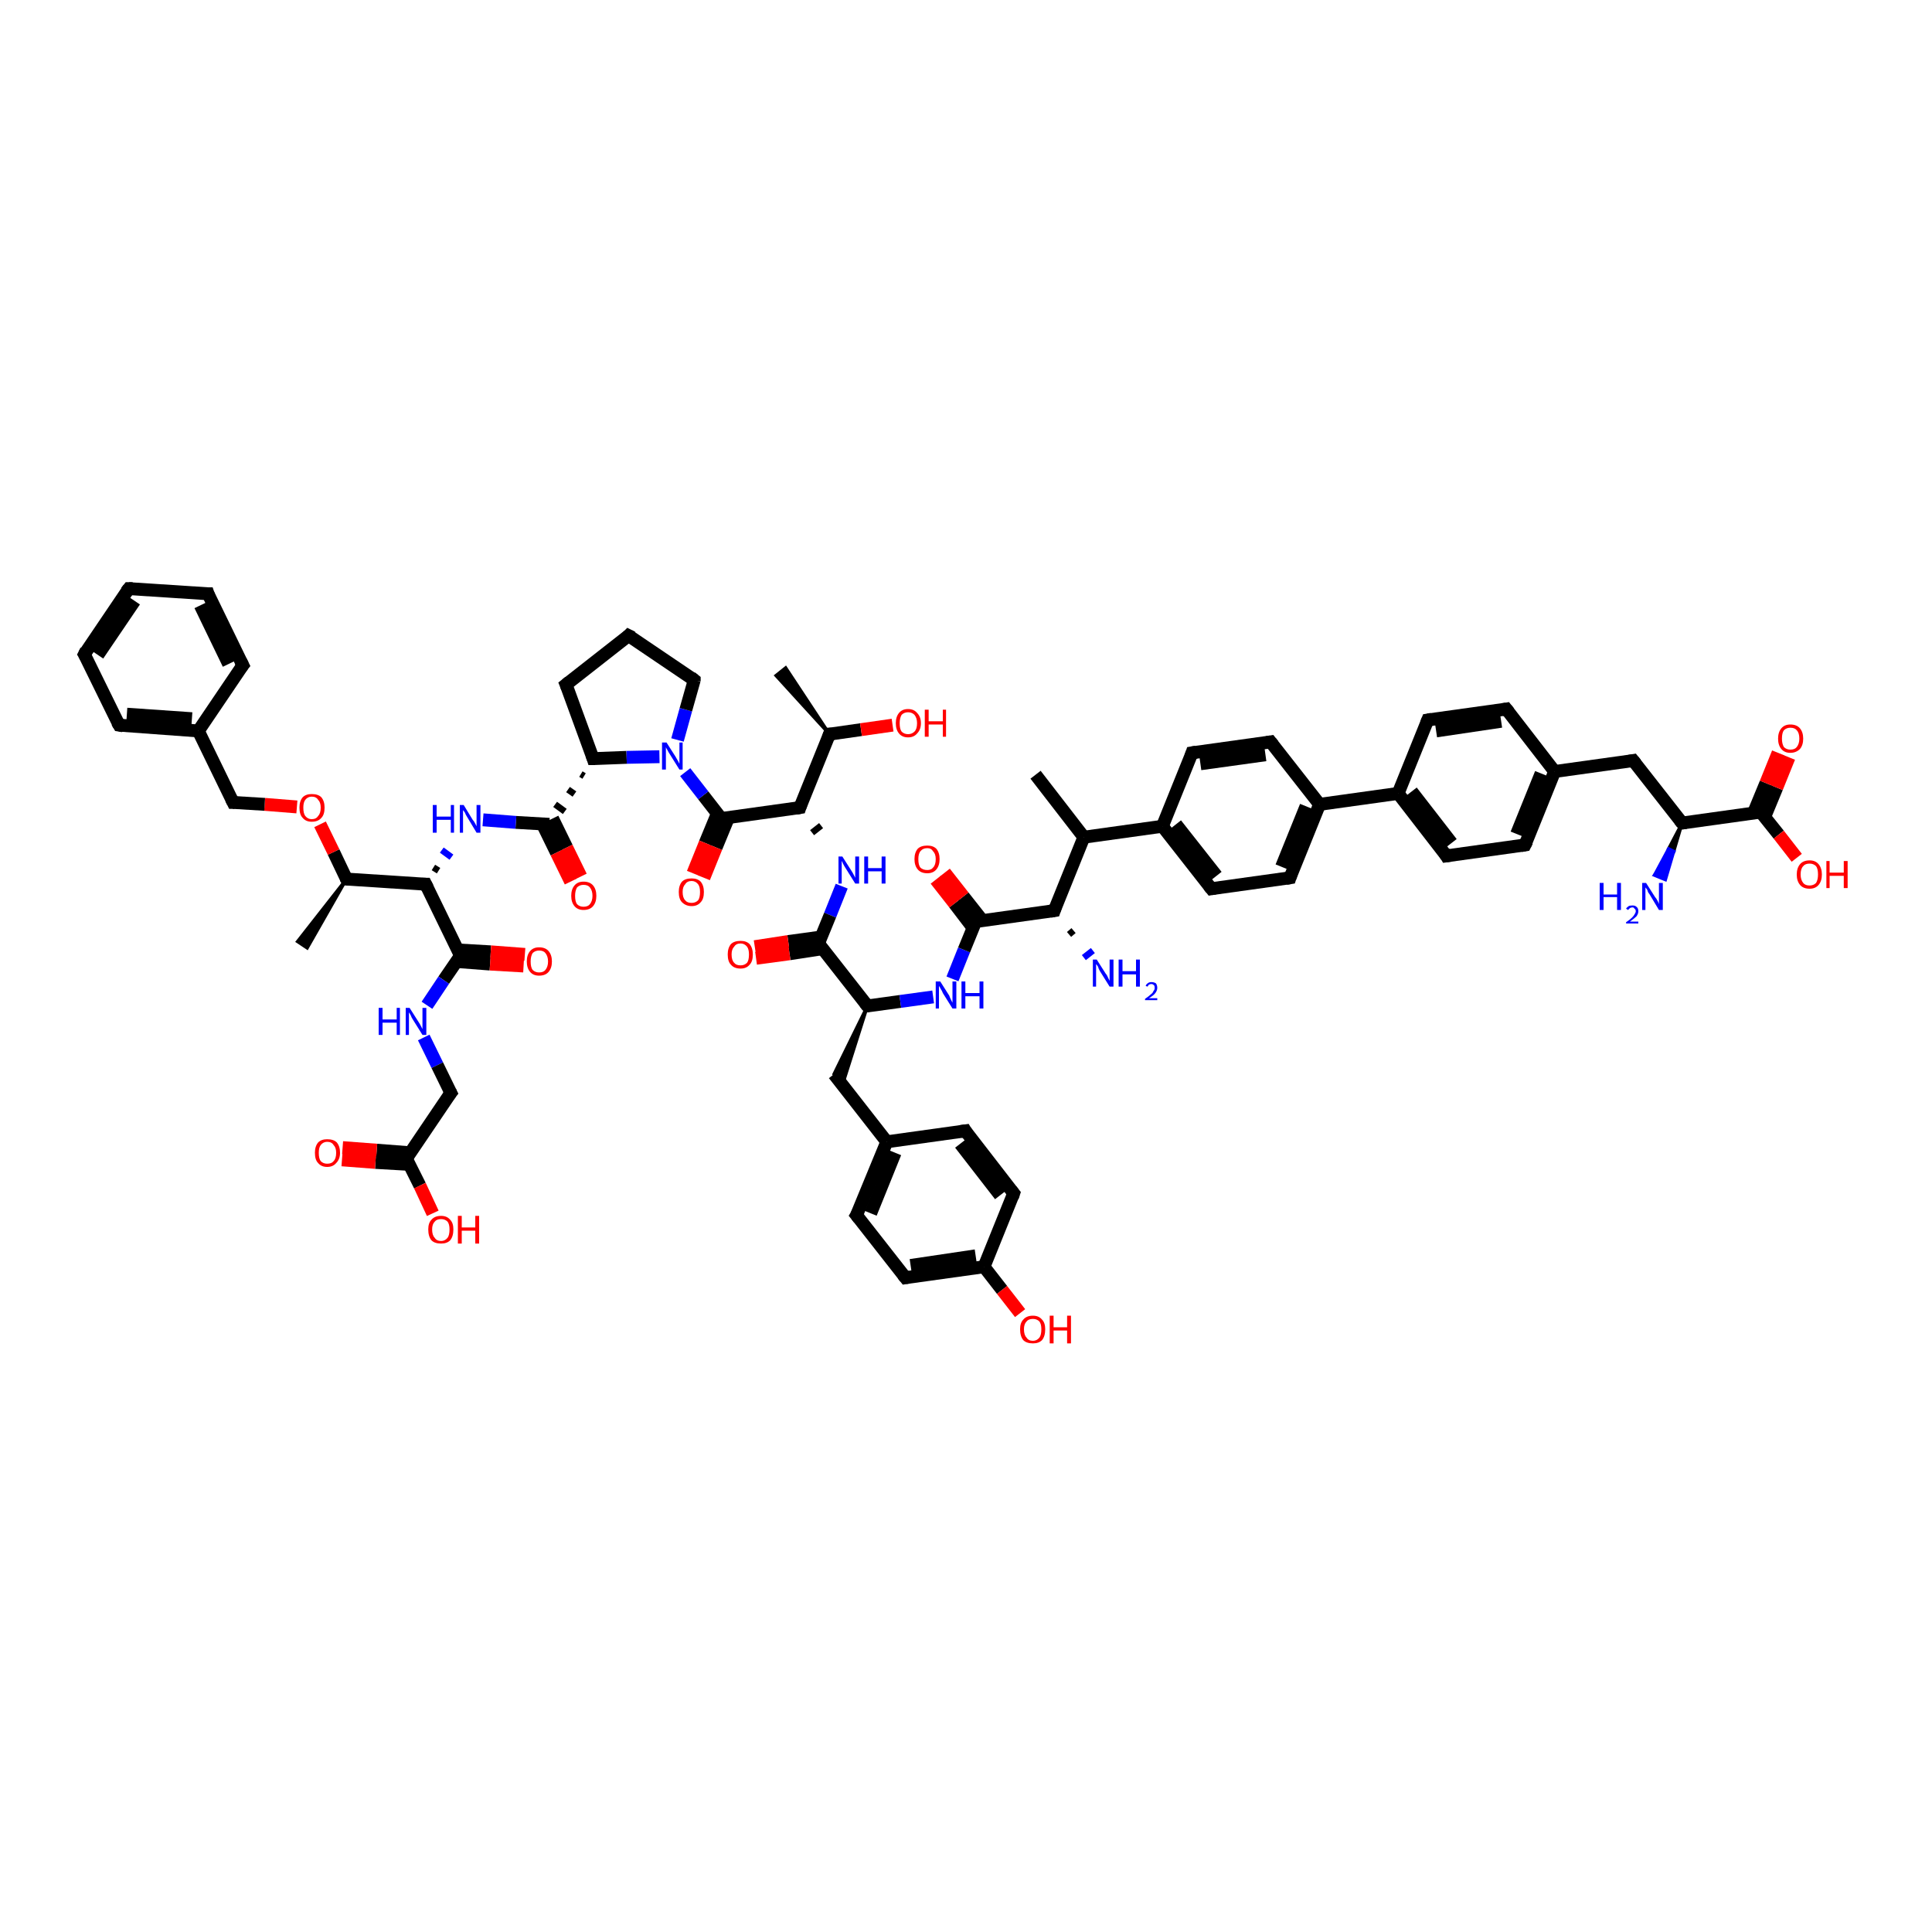<?xml version='1.0' encoding='iso-8859-1'?>
<svg version='1.1' baseProfile='full'
              xmlns='http://www.w3.org/2000/svg'
                      xmlns:rdkit='http://www.rdkit.org/xml'
                      xmlns:xlink='http://www.w3.org/1999/xlink'
                  xml:space='preserve'
width='300px' height='300px' viewBox='0 0 300 300'>
<!-- END OF HEADER -->
<rect style='opacity:1.0;fill:#FFFFFF;stroke:none' width='300.0' height='300.0' x='0.0' y='0.0'> </rect>
<path class='bond-0 atom-1 atom-0' d='M 128.8,114.0 L 120.5,104.9 L 122.0,103.7 Z' style='fill:#000000;fill-rule:evenodd;fill-opacity:1;stroke:#000000;stroke-width:0.5px;stroke-linecap:butt;stroke-linejoin:miter;stroke-opacity:1;' />
<path class='bond-1 atom-1 atom-2' d='M 128.8,114.0 L 133.7,113.3' style='fill:none;fill-rule:evenodd;stroke:#000000;stroke-width:2.0px;stroke-linecap:butt;stroke-linejoin:miter;stroke-opacity:1' />
<path class='bond-1 atom-1 atom-2' d='M 133.7,113.3 L 138.6,112.6' style='fill:none;fill-rule:evenodd;stroke:#FF0000;stroke-width:2.0px;stroke-linecap:butt;stroke-linejoin:miter;stroke-opacity:1' />
<path class='bond-2 atom-1 atom-3' d='M 128.8,114.0 L 124.2,125.4' style='fill:none;fill-rule:evenodd;stroke:#000000;stroke-width:2.0px;stroke-linecap:butt;stroke-linejoin:miter;stroke-opacity:1' />
<path class='bond-3 atom-3 atom-4' d='M 126.1,129.3 L 127.5,128.2' style='fill:none;fill-rule:evenodd;stroke:#000000;stroke-width:1.0px;stroke-linecap:butt;stroke-linejoin:miter;stroke-opacity:1' />
<path class='bond-4 atom-4 atom-5' d='M 130.7,137.6 L 128.9,142.1' style='fill:none;fill-rule:evenodd;stroke:#0000FF;stroke-width:2.0px;stroke-linecap:butt;stroke-linejoin:miter;stroke-opacity:1' />
<path class='bond-4 atom-4 atom-5' d='M 128.9,142.1 L 127.1,146.5' style='fill:none;fill-rule:evenodd;stroke:#000000;stroke-width:2.0px;stroke-linecap:butt;stroke-linejoin:miter;stroke-opacity:1' />
<path class='bond-5 atom-5 atom-6' d='M 127.5,145.5 L 122.4,146.2' style='fill:none;fill-rule:evenodd;stroke:#000000;stroke-width:2.0px;stroke-linecap:butt;stroke-linejoin:miter;stroke-opacity:1' />
<path class='bond-5 atom-5 atom-6' d='M 122.4,146.2 L 117.2,147.0' style='fill:none;fill-rule:evenodd;stroke:#FF0000;stroke-width:2.0px;stroke-linecap:butt;stroke-linejoin:miter;stroke-opacity:1' />
<path class='bond-5 atom-5 atom-6' d='M 127.8,147.3 L 122.6,148.1' style='fill:none;fill-rule:evenodd;stroke:#000000;stroke-width:2.0px;stroke-linecap:butt;stroke-linejoin:miter;stroke-opacity:1' />
<path class='bond-5 atom-5 atom-6' d='M 122.6,148.1 L 117.4,148.8' style='fill:none;fill-rule:evenodd;stroke:#FF0000;stroke-width:2.0px;stroke-linecap:butt;stroke-linejoin:miter;stroke-opacity:1' />
<path class='bond-6 atom-5 atom-7' d='M 127.1,146.5 L 134.7,156.2' style='fill:none;fill-rule:evenodd;stroke:#000000;stroke-width:2.0px;stroke-linecap:butt;stroke-linejoin:miter;stroke-opacity:1' />
<path class='bond-7 atom-7 atom-8' d='M 134.7,156.2 L 130.8,168.5 L 129.5,166.8 Z' style='fill:#000000;fill-rule:evenodd;fill-opacity:1;stroke:#000000;stroke-width:0.5px;stroke-linecap:butt;stroke-linejoin:miter;stroke-opacity:1;' />
<path class='bond-8 atom-8 atom-9' d='M 129.5,166.8 L 137.7,177.3' style='fill:none;fill-rule:evenodd;stroke:#000000;stroke-width:2.0px;stroke-linecap:butt;stroke-linejoin:miter;stroke-opacity:1' />
<path class='bond-9 atom-9 atom-10' d='M 137.7,177.3 L 133.0,188.7' style='fill:none;fill-rule:evenodd;stroke:#000000;stroke-width:2.0px;stroke-linecap:butt;stroke-linejoin:miter;stroke-opacity:1' />
<path class='bond-9 atom-9 atom-10' d='M 139.0,179.0 L 135.2,188.4' style='fill:none;fill-rule:evenodd;stroke:#000000;stroke-width:2.0px;stroke-linecap:butt;stroke-linejoin:miter;stroke-opacity:1' />
<path class='bond-10 atom-10 atom-11' d='M 133.0,188.7 L 140.6,198.4' style='fill:none;fill-rule:evenodd;stroke:#000000;stroke-width:2.0px;stroke-linecap:butt;stroke-linejoin:miter;stroke-opacity:1' />
<path class='bond-11 atom-11 atom-12' d='M 140.6,198.4 L 152.8,196.7' style='fill:none;fill-rule:evenodd;stroke:#000000;stroke-width:2.0px;stroke-linecap:butt;stroke-linejoin:miter;stroke-opacity:1' />
<path class='bond-11 atom-11 atom-12' d='M 141.4,196.5 L 151.5,195.0' style='fill:none;fill-rule:evenodd;stroke:#000000;stroke-width:2.0px;stroke-linecap:butt;stroke-linejoin:miter;stroke-opacity:1' />
<path class='bond-12 atom-12 atom-13' d='M 152.8,196.7 L 155.6,200.3' style='fill:none;fill-rule:evenodd;stroke:#000000;stroke-width:2.0px;stroke-linecap:butt;stroke-linejoin:miter;stroke-opacity:1' />
<path class='bond-12 atom-12 atom-13' d='M 155.6,200.3 L 158.4,203.9' style='fill:none;fill-rule:evenodd;stroke:#FF0000;stroke-width:2.0px;stroke-linecap:butt;stroke-linejoin:miter;stroke-opacity:1' />
<path class='bond-13 atom-12 atom-14' d='M 152.8,196.7 L 157.4,185.3' style='fill:none;fill-rule:evenodd;stroke:#000000;stroke-width:2.0px;stroke-linecap:butt;stroke-linejoin:miter;stroke-opacity:1' />
<path class='bond-14 atom-14 atom-15' d='M 157.4,185.3 L 149.9,175.6' style='fill:none;fill-rule:evenodd;stroke:#000000;stroke-width:2.0px;stroke-linecap:butt;stroke-linejoin:miter;stroke-opacity:1' />
<path class='bond-14 atom-14 atom-15' d='M 155.3,185.6 L 149.1,177.6' style='fill:none;fill-rule:evenodd;stroke:#000000;stroke-width:2.0px;stroke-linecap:butt;stroke-linejoin:miter;stroke-opacity:1' />
<path class='bond-15 atom-7 atom-16' d='M 134.7,156.2 L 139.8,155.5' style='fill:none;fill-rule:evenodd;stroke:#000000;stroke-width:2.0px;stroke-linecap:butt;stroke-linejoin:miter;stroke-opacity:1' />
<path class='bond-15 atom-7 atom-16' d='M 139.8,155.5 L 144.9,154.8' style='fill:none;fill-rule:evenodd;stroke:#0000FF;stroke-width:2.0px;stroke-linecap:butt;stroke-linejoin:miter;stroke-opacity:1' />
<path class='bond-16 atom-16 atom-17' d='M 147.9,152.0 L 149.7,147.5' style='fill:none;fill-rule:evenodd;stroke:#0000FF;stroke-width:2.0px;stroke-linecap:butt;stroke-linejoin:miter;stroke-opacity:1' />
<path class='bond-16 atom-16 atom-17' d='M 149.7,147.5 L 151.5,143.1' style='fill:none;fill-rule:evenodd;stroke:#000000;stroke-width:2.0px;stroke-linecap:butt;stroke-linejoin:miter;stroke-opacity:1' />
<path class='bond-17 atom-17 atom-18' d='M 152.6,143.0 L 149.6,139.2' style='fill:none;fill-rule:evenodd;stroke:#000000;stroke-width:2.0px;stroke-linecap:butt;stroke-linejoin:miter;stroke-opacity:1' />
<path class='bond-17 atom-17 atom-18' d='M 149.6,139.2 L 146.7,135.5' style='fill:none;fill-rule:evenodd;stroke:#FF0000;stroke-width:2.0px;stroke-linecap:butt;stroke-linejoin:miter;stroke-opacity:1' />
<path class='bond-17 atom-17 atom-18' d='M 151.1,144.1 L 148.2,140.3' style='fill:none;fill-rule:evenodd;stroke:#000000;stroke-width:2.0px;stroke-linecap:butt;stroke-linejoin:miter;stroke-opacity:1' />
<path class='bond-17 atom-17 atom-18' d='M 148.2,140.3 L 145.3,136.6' style='fill:none;fill-rule:evenodd;stroke:#FF0000;stroke-width:2.0px;stroke-linecap:butt;stroke-linejoin:miter;stroke-opacity:1' />
<path class='bond-18 atom-17 atom-19' d='M 151.5,143.1 L 163.7,141.4' style='fill:none;fill-rule:evenodd;stroke:#000000;stroke-width:2.0px;stroke-linecap:butt;stroke-linejoin:miter;stroke-opacity:1' />
<path class='bond-19 atom-19 atom-20' d='M 166.7,144.5 L 166.0,145.1' style='fill:none;fill-rule:evenodd;stroke:#000000;stroke-width:1.0px;stroke-linecap:butt;stroke-linejoin:miter;stroke-opacity:1' />
<path class='bond-19 atom-19 atom-20' d='M 169.7,147.6 L 168.3,148.7' style='fill:none;fill-rule:evenodd;stroke:#0000FF;stroke-width:1.0px;stroke-linecap:butt;stroke-linejoin:miter;stroke-opacity:1' />
<path class='bond-20 atom-19 atom-21' d='M 163.7,141.4 L 168.3,130.0' style='fill:none;fill-rule:evenodd;stroke:#000000;stroke-width:2.0px;stroke-linecap:butt;stroke-linejoin:miter;stroke-opacity:1' />
<path class='bond-21 atom-21 atom-22' d='M 168.3,130.0 L 160.8,120.3' style='fill:none;fill-rule:evenodd;stroke:#000000;stroke-width:2.0px;stroke-linecap:butt;stroke-linejoin:miter;stroke-opacity:1' />
<path class='bond-22 atom-21 atom-23' d='M 168.3,130.0 L 180.5,128.3' style='fill:none;fill-rule:evenodd;stroke:#000000;stroke-width:2.0px;stroke-linecap:butt;stroke-linejoin:miter;stroke-opacity:1' />
<path class='bond-23 atom-23 atom-24' d='M 180.5,128.3 L 188.1,138.0' style='fill:none;fill-rule:evenodd;stroke:#000000;stroke-width:2.0px;stroke-linecap:butt;stroke-linejoin:miter;stroke-opacity:1' />
<path class='bond-23 atom-23 atom-24' d='M 182.6,128.0 L 188.9,136.0' style='fill:none;fill-rule:evenodd;stroke:#000000;stroke-width:2.0px;stroke-linecap:butt;stroke-linejoin:miter;stroke-opacity:1' />
<path class='bond-24 atom-24 atom-25' d='M 188.1,138.0 L 200.3,136.3' style='fill:none;fill-rule:evenodd;stroke:#000000;stroke-width:2.0px;stroke-linecap:butt;stroke-linejoin:miter;stroke-opacity:1' />
<path class='bond-25 atom-25 atom-26' d='M 200.3,136.3 L 204.9,124.9' style='fill:none;fill-rule:evenodd;stroke:#000000;stroke-width:2.0px;stroke-linecap:butt;stroke-linejoin:miter;stroke-opacity:1' />
<path class='bond-25 atom-25 atom-26' d='M 199.0,134.6 L 202.8,125.2' style='fill:none;fill-rule:evenodd;stroke:#000000;stroke-width:2.0px;stroke-linecap:butt;stroke-linejoin:miter;stroke-opacity:1' />
<path class='bond-26 atom-26 atom-27' d='M 204.9,124.9 L 197.3,115.2' style='fill:none;fill-rule:evenodd;stroke:#000000;stroke-width:2.0px;stroke-linecap:butt;stroke-linejoin:miter;stroke-opacity:1' />
<path class='bond-27 atom-27 atom-28' d='M 197.3,115.2 L 185.1,116.9' style='fill:none;fill-rule:evenodd;stroke:#000000;stroke-width:2.0px;stroke-linecap:butt;stroke-linejoin:miter;stroke-opacity:1' />
<path class='bond-27 atom-27 atom-28' d='M 196.5,117.2 L 186.4,118.6' style='fill:none;fill-rule:evenodd;stroke:#000000;stroke-width:2.0px;stroke-linecap:butt;stroke-linejoin:miter;stroke-opacity:1' />
<path class='bond-28 atom-26 atom-29' d='M 204.9,124.9 L 217.1,123.2' style='fill:none;fill-rule:evenodd;stroke:#000000;stroke-width:2.0px;stroke-linecap:butt;stroke-linejoin:miter;stroke-opacity:1' />
<path class='bond-29 atom-29 atom-30' d='M 217.1,123.2 L 224.6,132.9' style='fill:none;fill-rule:evenodd;stroke:#000000;stroke-width:2.0px;stroke-linecap:butt;stroke-linejoin:miter;stroke-opacity:1' />
<path class='bond-29 atom-29 atom-30' d='M 219.2,122.9 L 225.4,130.9' style='fill:none;fill-rule:evenodd;stroke:#000000;stroke-width:2.0px;stroke-linecap:butt;stroke-linejoin:miter;stroke-opacity:1' />
<path class='bond-30 atom-30 atom-31' d='M 224.6,132.9 L 236.8,131.2' style='fill:none;fill-rule:evenodd;stroke:#000000;stroke-width:2.0px;stroke-linecap:butt;stroke-linejoin:miter;stroke-opacity:1' />
<path class='bond-31 atom-31 atom-32' d='M 236.8,131.2 L 241.4,119.8' style='fill:none;fill-rule:evenodd;stroke:#000000;stroke-width:2.0px;stroke-linecap:butt;stroke-linejoin:miter;stroke-opacity:1' />
<path class='bond-31 atom-31 atom-32' d='M 235.5,129.5 L 239.3,120.1' style='fill:none;fill-rule:evenodd;stroke:#000000;stroke-width:2.0px;stroke-linecap:butt;stroke-linejoin:miter;stroke-opacity:1' />
<path class='bond-32 atom-32 atom-33' d='M 241.4,119.8 L 253.6,118.1' style='fill:none;fill-rule:evenodd;stroke:#000000;stroke-width:2.0px;stroke-linecap:butt;stroke-linejoin:miter;stroke-opacity:1' />
<path class='bond-33 atom-33 atom-34' d='M 253.6,118.1 L 261.2,127.8' style='fill:none;fill-rule:evenodd;stroke:#000000;stroke-width:2.0px;stroke-linecap:butt;stroke-linejoin:miter;stroke-opacity:1' />
<path class='bond-34 atom-34 atom-35' d='M 261.2,127.8 L 259.9,132.2 L 259.1,131.8 Z' style='fill:#000000;fill-rule:evenodd;fill-opacity:1;stroke:#000000;stroke-width:0.5px;stroke-linecap:butt;stroke-linejoin:miter;stroke-opacity:1;' />
<path class='bond-34 atom-34 atom-35' d='M 259.9,132.2 L 256.9,135.9 L 258.6,136.6 Z' style='fill:#0000FF;fill-rule:evenodd;fill-opacity:1;stroke:#0000FF;stroke-width:0.5px;stroke-linecap:butt;stroke-linejoin:miter;stroke-opacity:1;' />
<path class='bond-34 atom-34 atom-35' d='M 259.9,132.2 L 259.1,131.8 L 256.9,135.9 Z' style='fill:#0000FF;fill-rule:evenodd;fill-opacity:1;stroke:#0000FF;stroke-width:0.5px;stroke-linecap:butt;stroke-linejoin:miter;stroke-opacity:1;' />
<path class='bond-35 atom-34 atom-36' d='M 261.2,127.8 L 273.4,126.1' style='fill:none;fill-rule:evenodd;stroke:#000000;stroke-width:2.0px;stroke-linecap:butt;stroke-linejoin:miter;stroke-opacity:1' />
<path class='bond-36 atom-36 atom-37' d='M 273.4,126.1 L 276.2,129.6' style='fill:none;fill-rule:evenodd;stroke:#000000;stroke-width:2.0px;stroke-linecap:butt;stroke-linejoin:miter;stroke-opacity:1' />
<path class='bond-36 atom-36 atom-37' d='M 276.2,129.6 L 279.0,133.2' style='fill:none;fill-rule:evenodd;stroke:#FF0000;stroke-width:2.0px;stroke-linecap:butt;stroke-linejoin:miter;stroke-opacity:1' />
<path class='bond-37 atom-36 atom-38' d='M 274.0,126.9 L 275.9,122.3' style='fill:none;fill-rule:evenodd;stroke:#000000;stroke-width:2.0px;stroke-linecap:butt;stroke-linejoin:miter;stroke-opacity:1' />
<path class='bond-37 atom-36 atom-38' d='M 275.9,122.3 L 277.8,117.6' style='fill:none;fill-rule:evenodd;stroke:#FF0000;stroke-width:2.0px;stroke-linecap:butt;stroke-linejoin:miter;stroke-opacity:1' />
<path class='bond-37 atom-36 atom-38' d='M 272.3,126.2 L 274.2,121.6' style='fill:none;fill-rule:evenodd;stroke:#000000;stroke-width:2.0px;stroke-linecap:butt;stroke-linejoin:miter;stroke-opacity:1' />
<path class='bond-37 atom-36 atom-38' d='M 274.2,121.6 L 276.1,116.9' style='fill:none;fill-rule:evenodd;stroke:#FF0000;stroke-width:2.0px;stroke-linecap:butt;stroke-linejoin:miter;stroke-opacity:1' />
<path class='bond-38 atom-32 atom-39' d='M 241.4,119.8 L 233.9,110.1' style='fill:none;fill-rule:evenodd;stroke:#000000;stroke-width:2.0px;stroke-linecap:butt;stroke-linejoin:miter;stroke-opacity:1' />
<path class='bond-39 atom-39 atom-40' d='M 233.9,110.1 L 221.7,111.8' style='fill:none;fill-rule:evenodd;stroke:#000000;stroke-width:2.0px;stroke-linecap:butt;stroke-linejoin:miter;stroke-opacity:1' />
<path class='bond-39 atom-39 atom-40' d='M 233.1,112.0 L 223.0,113.5' style='fill:none;fill-rule:evenodd;stroke:#000000;stroke-width:2.0px;stroke-linecap:butt;stroke-linejoin:miter;stroke-opacity:1' />
<path class='bond-40 atom-3 atom-41' d='M 124.2,125.4 L 112.0,127.1' style='fill:none;fill-rule:evenodd;stroke:#000000;stroke-width:2.0px;stroke-linecap:butt;stroke-linejoin:miter;stroke-opacity:1' />
<path class='bond-41 atom-41 atom-42' d='M 111.4,126.3 L 109.5,130.9' style='fill:none;fill-rule:evenodd;stroke:#000000;stroke-width:2.0px;stroke-linecap:butt;stroke-linejoin:miter;stroke-opacity:1' />
<path class='bond-41 atom-41 atom-42' d='M 109.5,130.9 L 107.6,135.6' style='fill:none;fill-rule:evenodd;stroke:#FF0000;stroke-width:2.0px;stroke-linecap:butt;stroke-linejoin:miter;stroke-opacity:1' />
<path class='bond-41 atom-41 atom-42' d='M 113.1,127.0 L 111.2,131.6' style='fill:none;fill-rule:evenodd;stroke:#000000;stroke-width:2.0px;stroke-linecap:butt;stroke-linejoin:miter;stroke-opacity:1' />
<path class='bond-41 atom-41 atom-42' d='M 111.2,131.6 L 109.3,136.3' style='fill:none;fill-rule:evenodd;stroke:#FF0000;stroke-width:2.0px;stroke-linecap:butt;stroke-linejoin:miter;stroke-opacity:1' />
<path class='bond-42 atom-41 atom-43' d='M 112.0,127.1 L 109.2,123.5' style='fill:none;fill-rule:evenodd;stroke:#000000;stroke-width:2.0px;stroke-linecap:butt;stroke-linejoin:miter;stroke-opacity:1' />
<path class='bond-42 atom-41 atom-43' d='M 109.2,123.5 L 106.4,119.9' style='fill:none;fill-rule:evenodd;stroke:#0000FF;stroke-width:2.0px;stroke-linecap:butt;stroke-linejoin:miter;stroke-opacity:1' />
<path class='bond-43 atom-43 atom-44' d='M 105.2,114.9 L 106.5,110.2' style='fill:none;fill-rule:evenodd;stroke:#0000FF;stroke-width:2.0px;stroke-linecap:butt;stroke-linejoin:miter;stroke-opacity:1' />
<path class='bond-43 atom-43 atom-44' d='M 106.5,110.2 L 107.8,105.6' style='fill:none;fill-rule:evenodd;stroke:#000000;stroke-width:2.0px;stroke-linecap:butt;stroke-linejoin:miter;stroke-opacity:1' />
<path class='bond-44 atom-44 atom-45' d='M 107.8,105.6 L 97.6,98.7' style='fill:none;fill-rule:evenodd;stroke:#000000;stroke-width:2.0px;stroke-linecap:butt;stroke-linejoin:miter;stroke-opacity:1' />
<path class='bond-45 atom-45 atom-46' d='M 97.6,98.7 L 87.9,106.3' style='fill:none;fill-rule:evenodd;stroke:#000000;stroke-width:2.0px;stroke-linecap:butt;stroke-linejoin:miter;stroke-opacity:1' />
<path class='bond-46 atom-46 atom-47' d='M 87.9,106.3 L 92.1,117.8' style='fill:none;fill-rule:evenodd;stroke:#000000;stroke-width:2.0px;stroke-linecap:butt;stroke-linejoin:miter;stroke-opacity:1' />
<path class='bond-47 atom-47 atom-48' d='M 90.2,120.2 L 90.7,120.5' style='fill:none;fill-rule:evenodd;stroke:#000000;stroke-width:1.0px;stroke-linecap:butt;stroke-linejoin:miter;stroke-opacity:1' />
<path class='bond-47 atom-47 atom-48' d='M 88.2,122.6 L 89.2,123.3' style='fill:none;fill-rule:evenodd;stroke:#000000;stroke-width:1.0px;stroke-linecap:butt;stroke-linejoin:miter;stroke-opacity:1' />
<path class='bond-47 atom-47 atom-48' d='M 86.2,124.9 L 87.7,126.0' style='fill:none;fill-rule:evenodd;stroke:#000000;stroke-width:1.0px;stroke-linecap:butt;stroke-linejoin:miter;stroke-opacity:1' />
<path class='bond-48 atom-48 atom-49' d='M 84.2,127.9 L 86.4,132.4' style='fill:none;fill-rule:evenodd;stroke:#000000;stroke-width:2.0px;stroke-linecap:butt;stroke-linejoin:miter;stroke-opacity:1' />
<path class='bond-48 atom-48 atom-49' d='M 86.4,132.4 L 88.6,136.9' style='fill:none;fill-rule:evenodd;stroke:#FF0000;stroke-width:2.0px;stroke-linecap:butt;stroke-linejoin:miter;stroke-opacity:1' />
<path class='bond-48 atom-48 atom-49' d='M 85.8,127.1 L 88.0,131.6' style='fill:none;fill-rule:evenodd;stroke:#000000;stroke-width:2.0px;stroke-linecap:butt;stroke-linejoin:miter;stroke-opacity:1' />
<path class='bond-48 atom-48 atom-49' d='M 88.0,131.6 L 90.2,136.1' style='fill:none;fill-rule:evenodd;stroke:#FF0000;stroke-width:2.0px;stroke-linecap:butt;stroke-linejoin:miter;stroke-opacity:1' />
<path class='bond-49 atom-48 atom-50' d='M 85.3,128.0 L 80.1,127.7' style='fill:none;fill-rule:evenodd;stroke:#000000;stroke-width:2.0px;stroke-linecap:butt;stroke-linejoin:miter;stroke-opacity:1' />
<path class='bond-49 atom-48 atom-50' d='M 80.1,127.7 L 75.0,127.3' style='fill:none;fill-rule:evenodd;stroke:#0000FF;stroke-width:2.0px;stroke-linecap:butt;stroke-linejoin:miter;stroke-opacity:1' />
<path class='bond-50 atom-51 atom-50' d='M 68.1,135.2 L 67.3,134.7' style='fill:none;fill-rule:evenodd;stroke:#000000;stroke-width:1.0px;stroke-linecap:butt;stroke-linejoin:miter;stroke-opacity:1' />
<path class='bond-50 atom-51 atom-50' d='M 70.1,133.1 L 68.6,132.0' style='fill:none;fill-rule:evenodd;stroke:#0000FF;stroke-width:1.0px;stroke-linecap:butt;stroke-linejoin:miter;stroke-opacity:1' />
<path class='bond-51 atom-51 atom-52' d='M 66.1,137.3 L 53.8,136.5' style='fill:none;fill-rule:evenodd;stroke:#000000;stroke-width:2.0px;stroke-linecap:butt;stroke-linejoin:miter;stroke-opacity:1' />
<path class='bond-52 atom-52 atom-53' d='M 53.8,136.5 L 47.7,147.2 L 46.2,146.2 Z' style='fill:#000000;fill-rule:evenodd;fill-opacity:1;stroke:#000000;stroke-width:0.5px;stroke-linecap:butt;stroke-linejoin:miter;stroke-opacity:1;' />
<path class='bond-53 atom-52 atom-54' d='M 53.8,136.5 L 51.8,132.3' style='fill:none;fill-rule:evenodd;stroke:#000000;stroke-width:2.0px;stroke-linecap:butt;stroke-linejoin:miter;stroke-opacity:1' />
<path class='bond-53 atom-52 atom-54' d='M 51.8,132.3 L 49.7,128.0' style='fill:none;fill-rule:evenodd;stroke:#FF0000;stroke-width:2.0px;stroke-linecap:butt;stroke-linejoin:miter;stroke-opacity:1' />
<path class='bond-54 atom-54 atom-55' d='M 46.1,125.3 L 41.1,124.9' style='fill:none;fill-rule:evenodd;stroke:#FF0000;stroke-width:2.0px;stroke-linecap:butt;stroke-linejoin:miter;stroke-opacity:1' />
<path class='bond-54 atom-54 atom-55' d='M 41.1,124.9 L 36.2,124.6' style='fill:none;fill-rule:evenodd;stroke:#000000;stroke-width:2.0px;stroke-linecap:butt;stroke-linejoin:miter;stroke-opacity:1' />
<path class='bond-55 atom-55 atom-56' d='M 36.2,124.6 L 30.8,113.5' style='fill:none;fill-rule:evenodd;stroke:#000000;stroke-width:2.0px;stroke-linecap:butt;stroke-linejoin:miter;stroke-opacity:1' />
<path class='bond-56 atom-56 atom-57' d='M 30.8,113.5 L 18.5,112.6' style='fill:none;fill-rule:evenodd;stroke:#000000;stroke-width:2.0px;stroke-linecap:butt;stroke-linejoin:miter;stroke-opacity:1' />
<path class='bond-56 atom-56 atom-57' d='M 29.8,111.6 L 19.7,110.9' style='fill:none;fill-rule:evenodd;stroke:#000000;stroke-width:2.0px;stroke-linecap:butt;stroke-linejoin:miter;stroke-opacity:1' />
<path class='bond-57 atom-57 atom-58' d='M 18.5,112.6 L 13.1,101.6' style='fill:none;fill-rule:evenodd;stroke:#000000;stroke-width:2.0px;stroke-linecap:butt;stroke-linejoin:miter;stroke-opacity:1' />
<path class='bond-58 atom-58 atom-59' d='M 13.1,101.6 L 20.0,91.4' style='fill:none;fill-rule:evenodd;stroke:#000000;stroke-width:2.0px;stroke-linecap:butt;stroke-linejoin:miter;stroke-opacity:1' />
<path class='bond-58 atom-58 atom-59' d='M 15.2,101.7 L 20.9,93.3' style='fill:none;fill-rule:evenodd;stroke:#000000;stroke-width:2.0px;stroke-linecap:butt;stroke-linejoin:miter;stroke-opacity:1' />
<path class='bond-59 atom-59 atom-60' d='M 20.0,91.4 L 32.3,92.2' style='fill:none;fill-rule:evenodd;stroke:#000000;stroke-width:2.0px;stroke-linecap:butt;stroke-linejoin:miter;stroke-opacity:1' />
<path class='bond-60 atom-60 atom-61' d='M 32.3,92.2 L 37.7,103.3' style='fill:none;fill-rule:evenodd;stroke:#000000;stroke-width:2.0px;stroke-linecap:butt;stroke-linejoin:miter;stroke-opacity:1' />
<path class='bond-60 atom-60 atom-61' d='M 31.1,94.0 L 35.5,103.1' style='fill:none;fill-rule:evenodd;stroke:#000000;stroke-width:2.0px;stroke-linecap:butt;stroke-linejoin:miter;stroke-opacity:1' />
<path class='bond-61 atom-51 atom-62' d='M 66.1,137.3 L 71.5,148.4' style='fill:none;fill-rule:evenodd;stroke:#000000;stroke-width:2.0px;stroke-linecap:butt;stroke-linejoin:miter;stroke-opacity:1' />
<path class='bond-62 atom-62 atom-63' d='M 70.9,149.3 L 76.1,149.7' style='fill:none;fill-rule:evenodd;stroke:#000000;stroke-width:2.0px;stroke-linecap:butt;stroke-linejoin:miter;stroke-opacity:1' />
<path class='bond-62 atom-62 atom-63' d='M 76.1,149.7 L 81.3,150.0' style='fill:none;fill-rule:evenodd;stroke:#FF0000;stroke-width:2.0px;stroke-linecap:butt;stroke-linejoin:miter;stroke-opacity:1' />
<path class='bond-62 atom-62 atom-63' d='M 71.0,147.5 L 76.2,147.8' style='fill:none;fill-rule:evenodd;stroke:#000000;stroke-width:2.0px;stroke-linecap:butt;stroke-linejoin:miter;stroke-opacity:1' />
<path class='bond-62 atom-62 atom-63' d='M 76.2,147.8 L 81.5,148.2' style='fill:none;fill-rule:evenodd;stroke:#FF0000;stroke-width:2.0px;stroke-linecap:butt;stroke-linejoin:miter;stroke-opacity:1' />
<path class='bond-63 atom-62 atom-64' d='M 71.5,148.4 L 68.9,152.2' style='fill:none;fill-rule:evenodd;stroke:#000000;stroke-width:2.0px;stroke-linecap:butt;stroke-linejoin:miter;stroke-opacity:1' />
<path class='bond-63 atom-62 atom-64' d='M 68.9,152.2 L 66.3,156.1' style='fill:none;fill-rule:evenodd;stroke:#0000FF;stroke-width:2.0px;stroke-linecap:butt;stroke-linejoin:miter;stroke-opacity:1' />
<path class='bond-64 atom-64 atom-65' d='M 65.8,161.1 L 67.9,165.4' style='fill:none;fill-rule:evenodd;stroke:#0000FF;stroke-width:2.0px;stroke-linecap:butt;stroke-linejoin:miter;stroke-opacity:1' />
<path class='bond-64 atom-64 atom-65' d='M 67.9,165.4 L 70.0,169.7' style='fill:none;fill-rule:evenodd;stroke:#000000;stroke-width:2.0px;stroke-linecap:butt;stroke-linejoin:miter;stroke-opacity:1' />
<path class='bond-65 atom-65 atom-66' d='M 70.0,169.7 L 63.1,179.9' style='fill:none;fill-rule:evenodd;stroke:#000000;stroke-width:2.0px;stroke-linecap:butt;stroke-linejoin:miter;stroke-opacity:1' />
<path class='bond-66 atom-66 atom-67' d='M 63.1,179.9 L 65.2,184.1' style='fill:none;fill-rule:evenodd;stroke:#000000;stroke-width:2.0px;stroke-linecap:butt;stroke-linejoin:miter;stroke-opacity:1' />
<path class='bond-66 atom-66 atom-67' d='M 65.2,184.1 L 67.2,188.4' style='fill:none;fill-rule:evenodd;stroke:#FF0000;stroke-width:2.0px;stroke-linecap:butt;stroke-linejoin:miter;stroke-opacity:1' />
<path class='bond-67 atom-66 atom-68' d='M 63.7,179.0 L 58.5,178.6' style='fill:none;fill-rule:evenodd;stroke:#000000;stroke-width:2.0px;stroke-linecap:butt;stroke-linejoin:miter;stroke-opacity:1' />
<path class='bond-67 atom-66 atom-68' d='M 58.5,178.6 L 53.2,178.2' style='fill:none;fill-rule:evenodd;stroke:#FF0000;stroke-width:2.0px;stroke-linecap:butt;stroke-linejoin:miter;stroke-opacity:1' />
<path class='bond-67 atom-66 atom-68' d='M 63.5,180.8 L 58.3,180.5' style='fill:none;fill-rule:evenodd;stroke:#000000;stroke-width:2.0px;stroke-linecap:butt;stroke-linejoin:miter;stroke-opacity:1' />
<path class='bond-67 atom-66 atom-68' d='M 58.3,180.5 L 53.1,180.1' style='fill:none;fill-rule:evenodd;stroke:#FF0000;stroke-width:2.0px;stroke-linecap:butt;stroke-linejoin:miter;stroke-opacity:1' />
<path class='bond-68 atom-15 atom-9' d='M 149.9,175.6 L 137.7,177.3' style='fill:none;fill-rule:evenodd;stroke:#000000;stroke-width:2.0px;stroke-linecap:butt;stroke-linejoin:miter;stroke-opacity:1' />
<path class='bond-69 atom-28 atom-23' d='M 185.1,116.9 L 180.5,128.3' style='fill:none;fill-rule:evenodd;stroke:#000000;stroke-width:2.0px;stroke-linecap:butt;stroke-linejoin:miter;stroke-opacity:1' />
<path class='bond-70 atom-40 atom-29' d='M 221.7,111.8 L 217.1,123.2' style='fill:none;fill-rule:evenodd;stroke:#000000;stroke-width:2.0px;stroke-linecap:butt;stroke-linejoin:miter;stroke-opacity:1' />
<path class='bond-71 atom-47 atom-43' d='M 92.1,117.8 L 97.3,117.6' style='fill:none;fill-rule:evenodd;stroke:#000000;stroke-width:2.0px;stroke-linecap:butt;stroke-linejoin:miter;stroke-opacity:1' />
<path class='bond-71 atom-47 atom-43' d='M 97.3,117.6 L 102.4,117.5' style='fill:none;fill-rule:evenodd;stroke:#0000FF;stroke-width:2.0px;stroke-linecap:butt;stroke-linejoin:miter;stroke-opacity:1' />
<path class='bond-72 atom-61 atom-56' d='M 37.7,103.3 L 30.8,113.5' style='fill:none;fill-rule:evenodd;stroke:#000000;stroke-width:2.0px;stroke-linecap:butt;stroke-linejoin:miter;stroke-opacity:1' />
<path d='M 129.1,114.0 L 128.8,114.0 L 128.6,114.6' style='fill:none;stroke:#000000;stroke-width:2.0px;stroke-linecap:butt;stroke-linejoin:miter;stroke-opacity:1;' />
<path d='M 124.4,124.8 L 124.2,125.4 L 123.6,125.5' style='fill:none;stroke:#000000;stroke-width:2.0px;stroke-linecap:butt;stroke-linejoin:miter;stroke-opacity:1;' />
<path d='M 127.2,146.3 L 127.1,146.5 L 127.5,147.0' style='fill:none;stroke:#000000;stroke-width:2.0px;stroke-linecap:butt;stroke-linejoin:miter;stroke-opacity:1;' />
<path d='M 134.3,155.7 L 134.7,156.2 L 135.0,156.2' style='fill:none;stroke:#000000;stroke-width:2.0px;stroke-linecap:butt;stroke-linejoin:miter;stroke-opacity:1;' />
<path d='M 133.3,188.2 L 133.0,188.7 L 133.4,189.2' style='fill:none;stroke:#000000;stroke-width:2.0px;stroke-linecap:butt;stroke-linejoin:miter;stroke-opacity:1;' />
<path d='M 140.2,197.9 L 140.6,198.4 L 141.2,198.3' style='fill:none;stroke:#000000;stroke-width:2.0px;stroke-linecap:butt;stroke-linejoin:miter;stroke-opacity:1;' />
<path d='M 157.2,185.9 L 157.4,185.3 L 157.0,184.8' style='fill:none;stroke:#000000;stroke-width:2.0px;stroke-linecap:butt;stroke-linejoin:miter;stroke-opacity:1;' />
<path d='M 150.2,176.1 L 149.9,175.6 L 149.2,175.7' style='fill:none;stroke:#000000;stroke-width:2.0px;stroke-linecap:butt;stroke-linejoin:miter;stroke-opacity:1;' />
<path d='M 151.4,143.3 L 151.5,143.1 L 152.1,143.0' style='fill:none;stroke:#000000;stroke-width:2.0px;stroke-linecap:butt;stroke-linejoin:miter;stroke-opacity:1;' />
<path d='M 163.1,141.5 L 163.7,141.4 L 163.9,140.8' style='fill:none;stroke:#000000;stroke-width:2.0px;stroke-linecap:butt;stroke-linejoin:miter;stroke-opacity:1;' />
<path d='M 187.7,137.5 L 188.1,138.0 L 188.7,137.9' style='fill:none;stroke:#000000;stroke-width:2.0px;stroke-linecap:butt;stroke-linejoin:miter;stroke-opacity:1;' />
<path d='M 199.7,136.4 L 200.3,136.3 L 200.5,135.7' style='fill:none;stroke:#000000;stroke-width:2.0px;stroke-linecap:butt;stroke-linejoin:miter;stroke-opacity:1;' />
<path d='M 197.7,115.7 L 197.3,115.2 L 196.7,115.3' style='fill:none;stroke:#000000;stroke-width:2.0px;stroke-linecap:butt;stroke-linejoin:miter;stroke-opacity:1;' />
<path d='M 185.7,116.8 L 185.1,116.9 L 184.9,117.5' style='fill:none;stroke:#000000;stroke-width:2.0px;stroke-linecap:butt;stroke-linejoin:miter;stroke-opacity:1;' />
<path d='M 224.3,132.4 L 224.6,132.9 L 225.3,132.8' style='fill:none;stroke:#000000;stroke-width:2.0px;stroke-linecap:butt;stroke-linejoin:miter;stroke-opacity:1;' />
<path d='M 236.2,131.3 L 236.8,131.2 L 237.1,130.6' style='fill:none;stroke:#000000;stroke-width:2.0px;stroke-linecap:butt;stroke-linejoin:miter;stroke-opacity:1;' />
<path d='M 253.0,118.2 L 253.6,118.1 L 254.0,118.6' style='fill:none;stroke:#000000;stroke-width:2.0px;stroke-linecap:butt;stroke-linejoin:miter;stroke-opacity:1;' />
<path d='M 260.8,127.3 L 261.2,127.8 L 261.8,127.7' style='fill:none;stroke:#000000;stroke-width:2.0px;stroke-linecap:butt;stroke-linejoin:miter;stroke-opacity:1;' />
<path d='M 272.8,126.1 L 273.4,126.1 L 273.5,126.2' style='fill:none;stroke:#000000;stroke-width:2.0px;stroke-linecap:butt;stroke-linejoin:miter;stroke-opacity:1;' />
<path d='M 234.3,110.6 L 233.9,110.1 L 233.3,110.2' style='fill:none;stroke:#000000;stroke-width:2.0px;stroke-linecap:butt;stroke-linejoin:miter;stroke-opacity:1;' />
<path d='M 222.3,111.7 L 221.7,111.8 L 221.5,112.3' style='fill:none;stroke:#000000;stroke-width:2.0px;stroke-linecap:butt;stroke-linejoin:miter;stroke-opacity:1;' />
<path d='M 112.6,127.0 L 112.0,127.1 L 111.9,126.9' style='fill:none;stroke:#000000;stroke-width:2.0px;stroke-linecap:butt;stroke-linejoin:miter;stroke-opacity:1;' />
<path d='M 107.8,105.8 L 107.8,105.6 L 107.3,105.2' style='fill:none;stroke:#000000;stroke-width:2.0px;stroke-linecap:butt;stroke-linejoin:miter;stroke-opacity:1;' />
<path d='M 98.2,99.0 L 97.6,98.7 L 97.2,99.1' style='fill:none;stroke:#000000;stroke-width:2.0px;stroke-linecap:butt;stroke-linejoin:miter;stroke-opacity:1;' />
<path d='M 88.4,105.9 L 87.9,106.3 L 88.1,106.8' style='fill:none;stroke:#000000;stroke-width:2.0px;stroke-linecap:butt;stroke-linejoin:miter;stroke-opacity:1;' />
<path d='M 91.9,117.2 L 92.1,117.8 L 92.4,117.8' style='fill:none;stroke:#000000;stroke-width:2.0px;stroke-linecap:butt;stroke-linejoin:miter;stroke-opacity:1;' />
<path d='M 65.5,137.3 L 66.1,137.3 L 66.4,137.9' style='fill:none;stroke:#000000;stroke-width:2.0px;stroke-linecap:butt;stroke-linejoin:miter;stroke-opacity:1;' />
<path d='M 54.4,136.5 L 53.8,136.5 L 53.7,136.3' style='fill:none;stroke:#000000;stroke-width:2.0px;stroke-linecap:butt;stroke-linejoin:miter;stroke-opacity:1;' />
<path d='M 36.4,124.6 L 36.2,124.6 L 35.9,124.0' style='fill:none;stroke:#000000;stroke-width:2.0px;stroke-linecap:butt;stroke-linejoin:miter;stroke-opacity:1;' />
<path d='M 19.1,112.7 L 18.5,112.6 L 18.2,112.1' style='fill:none;stroke:#000000;stroke-width:2.0px;stroke-linecap:butt;stroke-linejoin:miter;stroke-opacity:1;' />
<path d='M 13.4,102.1 L 13.1,101.6 L 13.4,101.0' style='fill:none;stroke:#000000;stroke-width:2.0px;stroke-linecap:butt;stroke-linejoin:miter;stroke-opacity:1;' />
<path d='M 19.6,91.9 L 20.0,91.4 L 20.6,91.4' style='fill:none;stroke:#000000;stroke-width:2.0px;stroke-linecap:butt;stroke-linejoin:miter;stroke-opacity:1;' />
<path d='M 31.7,92.2 L 32.3,92.2 L 32.5,92.8' style='fill:none;stroke:#000000;stroke-width:2.0px;stroke-linecap:butt;stroke-linejoin:miter;stroke-opacity:1;' />
<path d='M 37.4,102.7 L 37.7,103.3 L 37.3,103.8' style='fill:none;stroke:#000000;stroke-width:2.0px;stroke-linecap:butt;stroke-linejoin:miter;stroke-opacity:1;' />
<path d='M 71.2,147.9 L 71.5,148.4 L 71.3,148.6' style='fill:none;stroke:#000000;stroke-width:2.0px;stroke-linecap:butt;stroke-linejoin:miter;stroke-opacity:1;' />
<path d='M 69.9,169.5 L 70.0,169.7 L 69.6,170.2' style='fill:none;stroke:#000000;stroke-width:2.0px;stroke-linecap:butt;stroke-linejoin:miter;stroke-opacity:1;' />
<path d='M 63.4,179.4 L 63.1,179.9 L 63.2,180.1' style='fill:none;stroke:#000000;stroke-width:2.0px;stroke-linecap:butt;stroke-linejoin:miter;stroke-opacity:1;' />
<path class='atom-2' d='M 139.1 112.3
Q 139.1 111.3, 139.6 110.7
Q 140.1 110.1, 141.0 110.1
Q 141.9 110.1, 142.4 110.7
Q 143.0 111.3, 143.0 112.3
Q 143.0 113.3, 142.4 113.9
Q 141.9 114.5, 141.0 114.5
Q 140.1 114.5, 139.6 113.9
Q 139.1 113.3, 139.1 112.3
M 141.0 114.0
Q 141.6 114.0, 142.0 113.6
Q 142.4 113.2, 142.4 112.3
Q 142.4 111.5, 142.0 111.0
Q 141.6 110.6, 141.0 110.6
Q 140.4 110.6, 140.0 111.0
Q 139.7 111.5, 139.7 112.3
Q 139.7 113.2, 140.0 113.6
Q 140.4 114.0, 141.0 114.0
' fill='#FF0000'/>
<path class='atom-2' d='M 143.6 110.2
L 144.2 110.2
L 144.2 112.0
L 146.4 112.0
L 146.4 110.2
L 146.9 110.2
L 146.9 114.4
L 146.4 114.4
L 146.4 112.5
L 144.2 112.5
L 144.2 114.4
L 143.6 114.4
L 143.6 110.2
' fill='#FF0000'/>
<path class='atom-4' d='M 130.8 133.0
L 132.2 135.2
Q 132.4 135.5, 132.6 135.9
Q 132.8 136.3, 132.8 136.3
L 132.8 133.0
L 133.4 133.0
L 133.4 137.2
L 132.8 137.2
L 131.3 134.8
Q 131.1 134.5, 130.9 134.1
Q 130.8 133.8, 130.7 133.7
L 130.7 137.2
L 130.2 137.2
L 130.2 133.0
L 130.8 133.0
' fill='#0000FF'/>
<path class='atom-4' d='M 134.2 133.0
L 134.8 133.0
L 134.8 134.8
L 136.9 134.8
L 136.9 133.0
L 137.5 133.0
L 137.5 137.2
L 136.9 137.2
L 136.9 135.3
L 134.8 135.3
L 134.8 137.2
L 134.2 137.2
L 134.2 133.0
' fill='#0000FF'/>
<path class='atom-6' d='M 113.0 148.2
Q 113.0 147.2, 113.5 146.6
Q 114.0 146.1, 115.0 146.1
Q 115.9 146.1, 116.4 146.6
Q 116.9 147.2, 116.9 148.2
Q 116.9 149.3, 116.4 149.8
Q 115.9 150.4, 115.0 150.4
Q 114.0 150.4, 113.5 149.8
Q 113.0 149.3, 113.0 148.2
M 115.0 149.9
Q 115.6 149.9, 116.0 149.5
Q 116.3 149.1, 116.3 148.2
Q 116.3 147.4, 116.0 147.0
Q 115.6 146.5, 115.0 146.5
Q 114.3 146.5, 114.0 147.0
Q 113.6 147.4, 113.6 148.2
Q 113.6 149.1, 114.0 149.5
Q 114.3 149.9, 115.0 149.9
' fill='#FF0000'/>
<path class='atom-13' d='M 158.4 206.4
Q 158.4 205.4, 158.9 204.9
Q 159.4 204.3, 160.4 204.3
Q 161.3 204.3, 161.8 204.9
Q 162.3 205.4, 162.3 206.4
Q 162.3 207.5, 161.8 208.1
Q 161.3 208.6, 160.4 208.6
Q 159.4 208.6, 158.9 208.1
Q 158.4 207.5, 158.4 206.4
M 160.4 208.2
Q 161.0 208.2, 161.4 207.7
Q 161.7 207.3, 161.7 206.4
Q 161.7 205.6, 161.4 205.2
Q 161.0 204.8, 160.4 204.8
Q 159.7 204.8, 159.4 205.2
Q 159.0 205.6, 159.0 206.4
Q 159.0 207.3, 159.4 207.7
Q 159.7 208.2, 160.4 208.2
' fill='#FF0000'/>
<path class='atom-13' d='M 163.0 204.3
L 163.6 204.3
L 163.6 206.1
L 165.7 206.1
L 165.7 204.3
L 166.3 204.3
L 166.3 208.6
L 165.7 208.6
L 165.7 206.6
L 163.6 206.6
L 163.6 208.6
L 163.0 208.6
L 163.0 204.3
' fill='#FF0000'/>
<path class='atom-16' d='M 146.0 152.4
L 147.4 154.6
Q 147.5 154.9, 147.7 155.3
Q 147.9 155.7, 147.9 155.7
L 147.9 152.4
L 148.5 152.4
L 148.5 156.6
L 147.9 156.6
L 146.4 154.2
Q 146.3 153.9, 146.1 153.6
Q 145.9 153.2, 145.8 153.1
L 145.8 156.6
L 145.3 156.6
L 145.3 152.4
L 146.0 152.4
' fill='#0000FF'/>
<path class='atom-16' d='M 149.3 152.4
L 149.9 152.4
L 149.9 154.2
L 152.1 154.2
L 152.1 152.4
L 152.7 152.4
L 152.7 156.6
L 152.1 156.6
L 152.1 154.7
L 149.9 154.7
L 149.9 156.6
L 149.3 156.6
L 149.3 152.4
' fill='#0000FF'/>
<path class='atom-18' d='M 142.0 133.4
Q 142.0 132.4, 142.5 131.8
Q 143.0 131.3, 144.0 131.3
Q 144.9 131.3, 145.4 131.8
Q 145.9 132.4, 145.9 133.4
Q 145.9 134.4, 145.4 135.0
Q 144.9 135.6, 144.0 135.6
Q 143.0 135.6, 142.5 135.0
Q 142.0 134.4, 142.0 133.4
M 144.0 135.1
Q 144.6 135.1, 144.9 134.7
Q 145.3 134.3, 145.3 133.4
Q 145.3 132.6, 144.9 132.2
Q 144.6 131.7, 144.0 131.7
Q 143.3 131.7, 142.9 132.2
Q 142.6 132.6, 142.6 133.4
Q 142.6 134.3, 142.9 134.7
Q 143.3 135.1, 144.0 135.1
' fill='#FF0000'/>
<path class='atom-20' d='M 170.3 149.0
L 171.7 151.2
Q 171.9 151.4, 172.1 151.9
Q 172.3 152.3, 172.3 152.3
L 172.3 149.0
L 172.9 149.0
L 172.9 153.2
L 172.3 153.2
L 170.8 150.8
Q 170.6 150.5, 170.5 150.1
Q 170.3 149.8, 170.2 149.7
L 170.2 153.2
L 169.7 153.2
L 169.7 149.0
L 170.3 149.0
' fill='#0000FF'/>
<path class='atom-20' d='M 173.7 149.0
L 174.3 149.0
L 174.3 150.8
L 176.4 150.8
L 176.4 149.0
L 177.0 149.0
L 177.0 153.2
L 176.4 153.2
L 176.4 151.3
L 174.3 151.3
L 174.3 153.2
L 173.7 153.2
L 173.7 149.0
' fill='#0000FF'/>
<path class='atom-20' d='M 177.9 153.1
Q 178.0 152.8, 178.2 152.7
Q 178.4 152.5, 178.8 152.5
Q 179.2 152.5, 179.5 152.7
Q 179.7 153.0, 179.7 153.4
Q 179.7 153.8, 179.4 154.2
Q 179.1 154.6, 178.4 155.0
L 179.7 155.0
L 179.7 155.3
L 177.8 155.3
L 177.8 155.1
Q 178.4 154.7, 178.7 154.4
Q 179.0 154.2, 179.1 153.9
Q 179.3 153.7, 179.3 153.4
Q 179.3 153.1, 179.2 153.0
Q 179.0 152.8, 178.8 152.8
Q 178.6 152.8, 178.4 152.9
Q 178.3 153.0, 178.2 153.2
L 177.9 153.1
' fill='#0000FF'/>
<path class='atom-35' d='M 248.4 137.1
L 249.0 137.1
L 249.0 138.9
L 251.1 138.9
L 251.1 137.1
L 251.7 137.1
L 251.7 141.3
L 251.1 141.3
L 251.1 139.3
L 249.0 139.3
L 249.0 141.3
L 248.4 141.3
L 248.4 137.1
' fill='#0000FF'/>
<path class='atom-35' d='M 252.5 141.1
Q 252.6 140.9, 252.9 140.7
Q 253.1 140.6, 253.5 140.6
Q 253.9 140.6, 254.1 140.8
Q 254.4 141.0, 254.4 141.5
Q 254.4 141.9, 254.1 142.3
Q 253.8 142.6, 253.1 143.1
L 254.4 143.1
L 254.4 143.4
L 252.5 143.4
L 252.5 143.2
Q 253.1 142.8, 253.4 142.5
Q 253.7 142.2, 253.8 142.0
Q 254.0 141.7, 254.0 141.5
Q 254.0 141.2, 253.8 141.1
Q 253.7 140.9, 253.5 140.9
Q 253.3 140.9, 253.1 141.0
Q 253.0 141.1, 252.8 141.3
L 252.5 141.1
' fill='#0000FF'/>
<path class='atom-35' d='M 255.6 137.1
L 257.0 139.3
Q 257.2 139.5, 257.4 139.9
Q 257.6 140.3, 257.6 140.4
L 257.6 137.1
L 258.2 137.1
L 258.2 141.3
L 257.6 141.3
L 256.1 138.8
Q 255.9 138.6, 255.8 138.2
Q 255.6 137.9, 255.5 137.8
L 255.5 141.3
L 255.0 141.3
L 255.0 137.1
L 255.6 137.1
' fill='#0000FF'/>
<path class='atom-37' d='M 279.0 135.8
Q 279.0 134.8, 279.5 134.2
Q 280.0 133.6, 281.0 133.6
Q 281.9 133.6, 282.4 134.2
Q 282.9 134.8, 282.9 135.8
Q 282.9 136.8, 282.4 137.4
Q 281.9 138.0, 281.0 138.0
Q 280.0 138.0, 279.5 137.4
Q 279.0 136.8, 279.0 135.8
M 281.0 137.5
Q 281.6 137.5, 282.0 137.1
Q 282.3 136.6, 282.3 135.8
Q 282.3 134.9, 282.0 134.5
Q 281.6 134.1, 281.0 134.1
Q 280.3 134.1, 280.0 134.5
Q 279.6 134.9, 279.6 135.8
Q 279.6 136.6, 280.0 137.1
Q 280.3 137.5, 281.0 137.5
' fill='#FF0000'/>
<path class='atom-37' d='M 283.6 133.7
L 284.1 133.7
L 284.1 135.5
L 286.3 135.5
L 286.3 133.7
L 286.9 133.7
L 286.9 137.9
L 286.3 137.9
L 286.3 136.0
L 284.1 136.0
L 284.1 137.9
L 283.6 137.9
L 283.6 133.7
' fill='#FF0000'/>
<path class='atom-38' d='M 276.1 114.7
Q 276.1 113.7, 276.6 113.1
Q 277.1 112.5, 278.0 112.5
Q 279.0 112.5, 279.5 113.1
Q 280.0 113.7, 280.0 114.7
Q 280.0 115.7, 279.5 116.3
Q 278.9 116.9, 278.0 116.9
Q 277.1 116.9, 276.6 116.3
Q 276.1 115.7, 276.1 114.7
M 278.0 116.4
Q 278.7 116.4, 279.0 116.0
Q 279.4 115.5, 279.4 114.7
Q 279.4 113.8, 279.0 113.4
Q 278.7 113.0, 278.0 113.0
Q 277.4 113.0, 277.0 113.4
Q 276.7 113.8, 276.7 114.7
Q 276.7 115.5, 277.0 116.0
Q 277.4 116.4, 278.0 116.4
' fill='#FF0000'/>
<path class='atom-42' d='M 105.4 138.5
Q 105.4 137.5, 105.9 136.9
Q 106.4 136.4, 107.4 136.4
Q 108.3 136.4, 108.8 136.9
Q 109.3 137.5, 109.3 138.5
Q 109.3 139.6, 108.8 140.1
Q 108.3 140.7, 107.4 140.7
Q 106.5 140.7, 105.9 140.1
Q 105.4 139.6, 105.4 138.5
M 107.4 140.2
Q 108.0 140.2, 108.4 139.8
Q 108.7 139.4, 108.7 138.5
Q 108.7 137.7, 108.4 137.3
Q 108.0 136.8, 107.4 136.8
Q 106.7 136.8, 106.4 137.3
Q 106.0 137.7, 106.0 138.5
Q 106.0 139.4, 106.4 139.8
Q 106.7 140.2, 107.4 140.2
' fill='#FF0000'/>
<path class='atom-43' d='M 103.5 115.3
L 104.9 117.5
Q 105.0 117.7, 105.3 118.2
Q 105.5 118.6, 105.5 118.6
L 105.5 115.3
L 106.0 115.3
L 106.0 119.5
L 105.5 119.5
L 104.0 117.1
Q 103.8 116.8, 103.6 116.4
Q 103.4 116.1, 103.4 116.0
L 103.4 119.5
L 102.8 119.5
L 102.8 115.3
L 103.5 115.3
' fill='#0000FF'/>
<path class='atom-49' d='M 88.7 139.1
Q 88.7 138.1, 89.2 137.5
Q 89.7 136.9, 90.6 136.9
Q 91.6 136.9, 92.1 137.5
Q 92.6 138.1, 92.6 139.1
Q 92.6 140.1, 92.1 140.7
Q 91.6 141.3, 90.6 141.3
Q 89.7 141.3, 89.2 140.7
Q 88.7 140.1, 88.7 139.1
M 90.6 140.8
Q 91.3 140.8, 91.6 140.4
Q 92.0 139.9, 92.0 139.1
Q 92.0 138.3, 91.6 137.8
Q 91.3 137.4, 90.6 137.4
Q 90.0 137.4, 89.6 137.8
Q 89.3 138.3, 89.3 139.1
Q 89.3 140.0, 89.6 140.4
Q 90.0 140.8, 90.6 140.8
' fill='#FF0000'/>
<path class='atom-50' d='M 67.2 125.0
L 67.8 125.0
L 67.8 126.8
L 70.0 126.8
L 70.0 125.0
L 70.5 125.0
L 70.5 129.3
L 70.0 129.3
L 70.0 127.3
L 67.8 127.3
L 67.8 129.3
L 67.2 129.3
L 67.2 125.0
' fill='#0000FF'/>
<path class='atom-50' d='M 72.0 125.0
L 73.4 127.3
Q 73.6 127.5, 73.8 127.9
Q 74.0 128.3, 74.0 128.3
L 74.0 125.0
L 74.6 125.0
L 74.6 129.3
L 74.0 129.3
L 72.5 126.8
Q 72.3 126.5, 72.2 126.2
Q 72.0 125.9, 71.9 125.8
L 71.9 129.3
L 71.4 129.3
L 71.4 125.0
L 72.0 125.0
' fill='#0000FF'/>
<path class='atom-54' d='M 46.5 125.4
Q 46.5 124.4, 47.0 123.8
Q 47.5 123.3, 48.4 123.3
Q 49.4 123.3, 49.9 123.8
Q 50.4 124.4, 50.4 125.4
Q 50.4 126.5, 49.9 127.0
Q 49.4 127.6, 48.4 127.6
Q 47.5 127.6, 47.0 127.0
Q 46.5 126.5, 46.5 125.4
M 48.4 127.2
Q 49.1 127.2, 49.4 126.7
Q 49.8 126.3, 49.8 125.4
Q 49.8 124.6, 49.4 124.2
Q 49.1 123.7, 48.4 123.7
Q 47.8 123.7, 47.4 124.2
Q 47.1 124.6, 47.1 125.4
Q 47.1 126.3, 47.4 126.7
Q 47.8 127.2, 48.4 127.2
' fill='#FF0000'/>
<path class='atom-63' d='M 81.8 149.3
Q 81.8 148.3, 82.3 147.7
Q 82.8 147.1, 83.7 147.1
Q 84.7 147.1, 85.2 147.7
Q 85.7 148.3, 85.7 149.3
Q 85.7 150.3, 85.2 150.9
Q 84.7 151.5, 83.7 151.5
Q 82.8 151.5, 82.3 150.9
Q 81.8 150.3, 81.8 149.3
M 83.7 151.0
Q 84.4 151.0, 84.7 150.6
Q 85.1 150.1, 85.1 149.3
Q 85.1 148.5, 84.7 148.0
Q 84.4 147.6, 83.7 147.6
Q 83.1 147.6, 82.7 148.0
Q 82.4 148.5, 82.4 149.3
Q 82.4 150.2, 82.7 150.6
Q 83.1 151.0, 83.7 151.0
' fill='#FF0000'/>
<path class='atom-64' d='M 58.8 156.5
L 59.4 156.5
L 59.4 158.3
L 61.6 158.3
L 61.6 156.5
L 62.1 156.5
L 62.1 160.7
L 61.6 160.7
L 61.6 158.8
L 59.4 158.8
L 59.4 160.7
L 58.8 160.7
L 58.8 156.5
' fill='#0000FF'/>
<path class='atom-64' d='M 63.6 156.5
L 65.0 158.7
Q 65.2 159.0, 65.4 159.4
Q 65.6 159.8, 65.6 159.8
L 65.6 156.5
L 66.2 156.5
L 66.2 160.7
L 65.6 160.7
L 64.1 158.3
Q 63.9 158.0, 63.8 157.7
Q 63.6 157.3, 63.5 157.2
L 63.5 160.7
L 63.0 160.7
L 63.0 156.5
L 63.6 156.5
' fill='#0000FF'/>
<path class='atom-67' d='M 66.5 190.9
Q 66.5 189.9, 67.0 189.4
Q 67.5 188.8, 68.5 188.8
Q 69.4 188.8, 69.9 189.4
Q 70.4 189.9, 70.4 190.9
Q 70.4 192.0, 69.9 192.6
Q 69.4 193.1, 68.5 193.1
Q 67.5 193.1, 67.0 192.6
Q 66.5 192.0, 66.5 190.9
M 68.5 192.7
Q 69.1 192.7, 69.5 192.2
Q 69.8 191.8, 69.8 190.9
Q 69.8 190.1, 69.5 189.7
Q 69.1 189.3, 68.5 189.3
Q 67.8 189.3, 67.5 189.7
Q 67.1 190.1, 67.1 190.9
Q 67.1 191.8, 67.5 192.2
Q 67.8 192.7, 68.5 192.7
' fill='#FF0000'/>
<path class='atom-67' d='M 71.1 188.8
L 71.7 188.8
L 71.7 190.6
L 73.8 190.6
L 73.8 188.8
L 74.4 188.8
L 74.4 193.1
L 73.8 193.1
L 73.8 191.1
L 71.7 191.1
L 71.7 193.1
L 71.1 193.1
L 71.1 188.8
' fill='#FF0000'/>
<path class='atom-68' d='M 48.9 179.0
Q 48.9 178.0, 49.4 177.4
Q 49.9 176.9, 50.8 176.9
Q 51.8 176.9, 52.3 177.4
Q 52.8 178.0, 52.8 179.0
Q 52.8 180.0, 52.2 180.6
Q 51.7 181.2, 50.8 181.2
Q 49.9 181.2, 49.4 180.6
Q 48.9 180.1, 48.9 179.0
M 50.8 180.7
Q 51.5 180.7, 51.8 180.3
Q 52.2 179.9, 52.2 179.0
Q 52.2 178.2, 51.8 177.8
Q 51.5 177.3, 50.8 177.3
Q 50.2 177.3, 49.8 177.8
Q 49.5 178.2, 49.5 179.0
Q 49.5 179.9, 49.8 180.3
Q 50.2 180.7, 50.8 180.7
' fill='#FF0000'/>
</svg>
